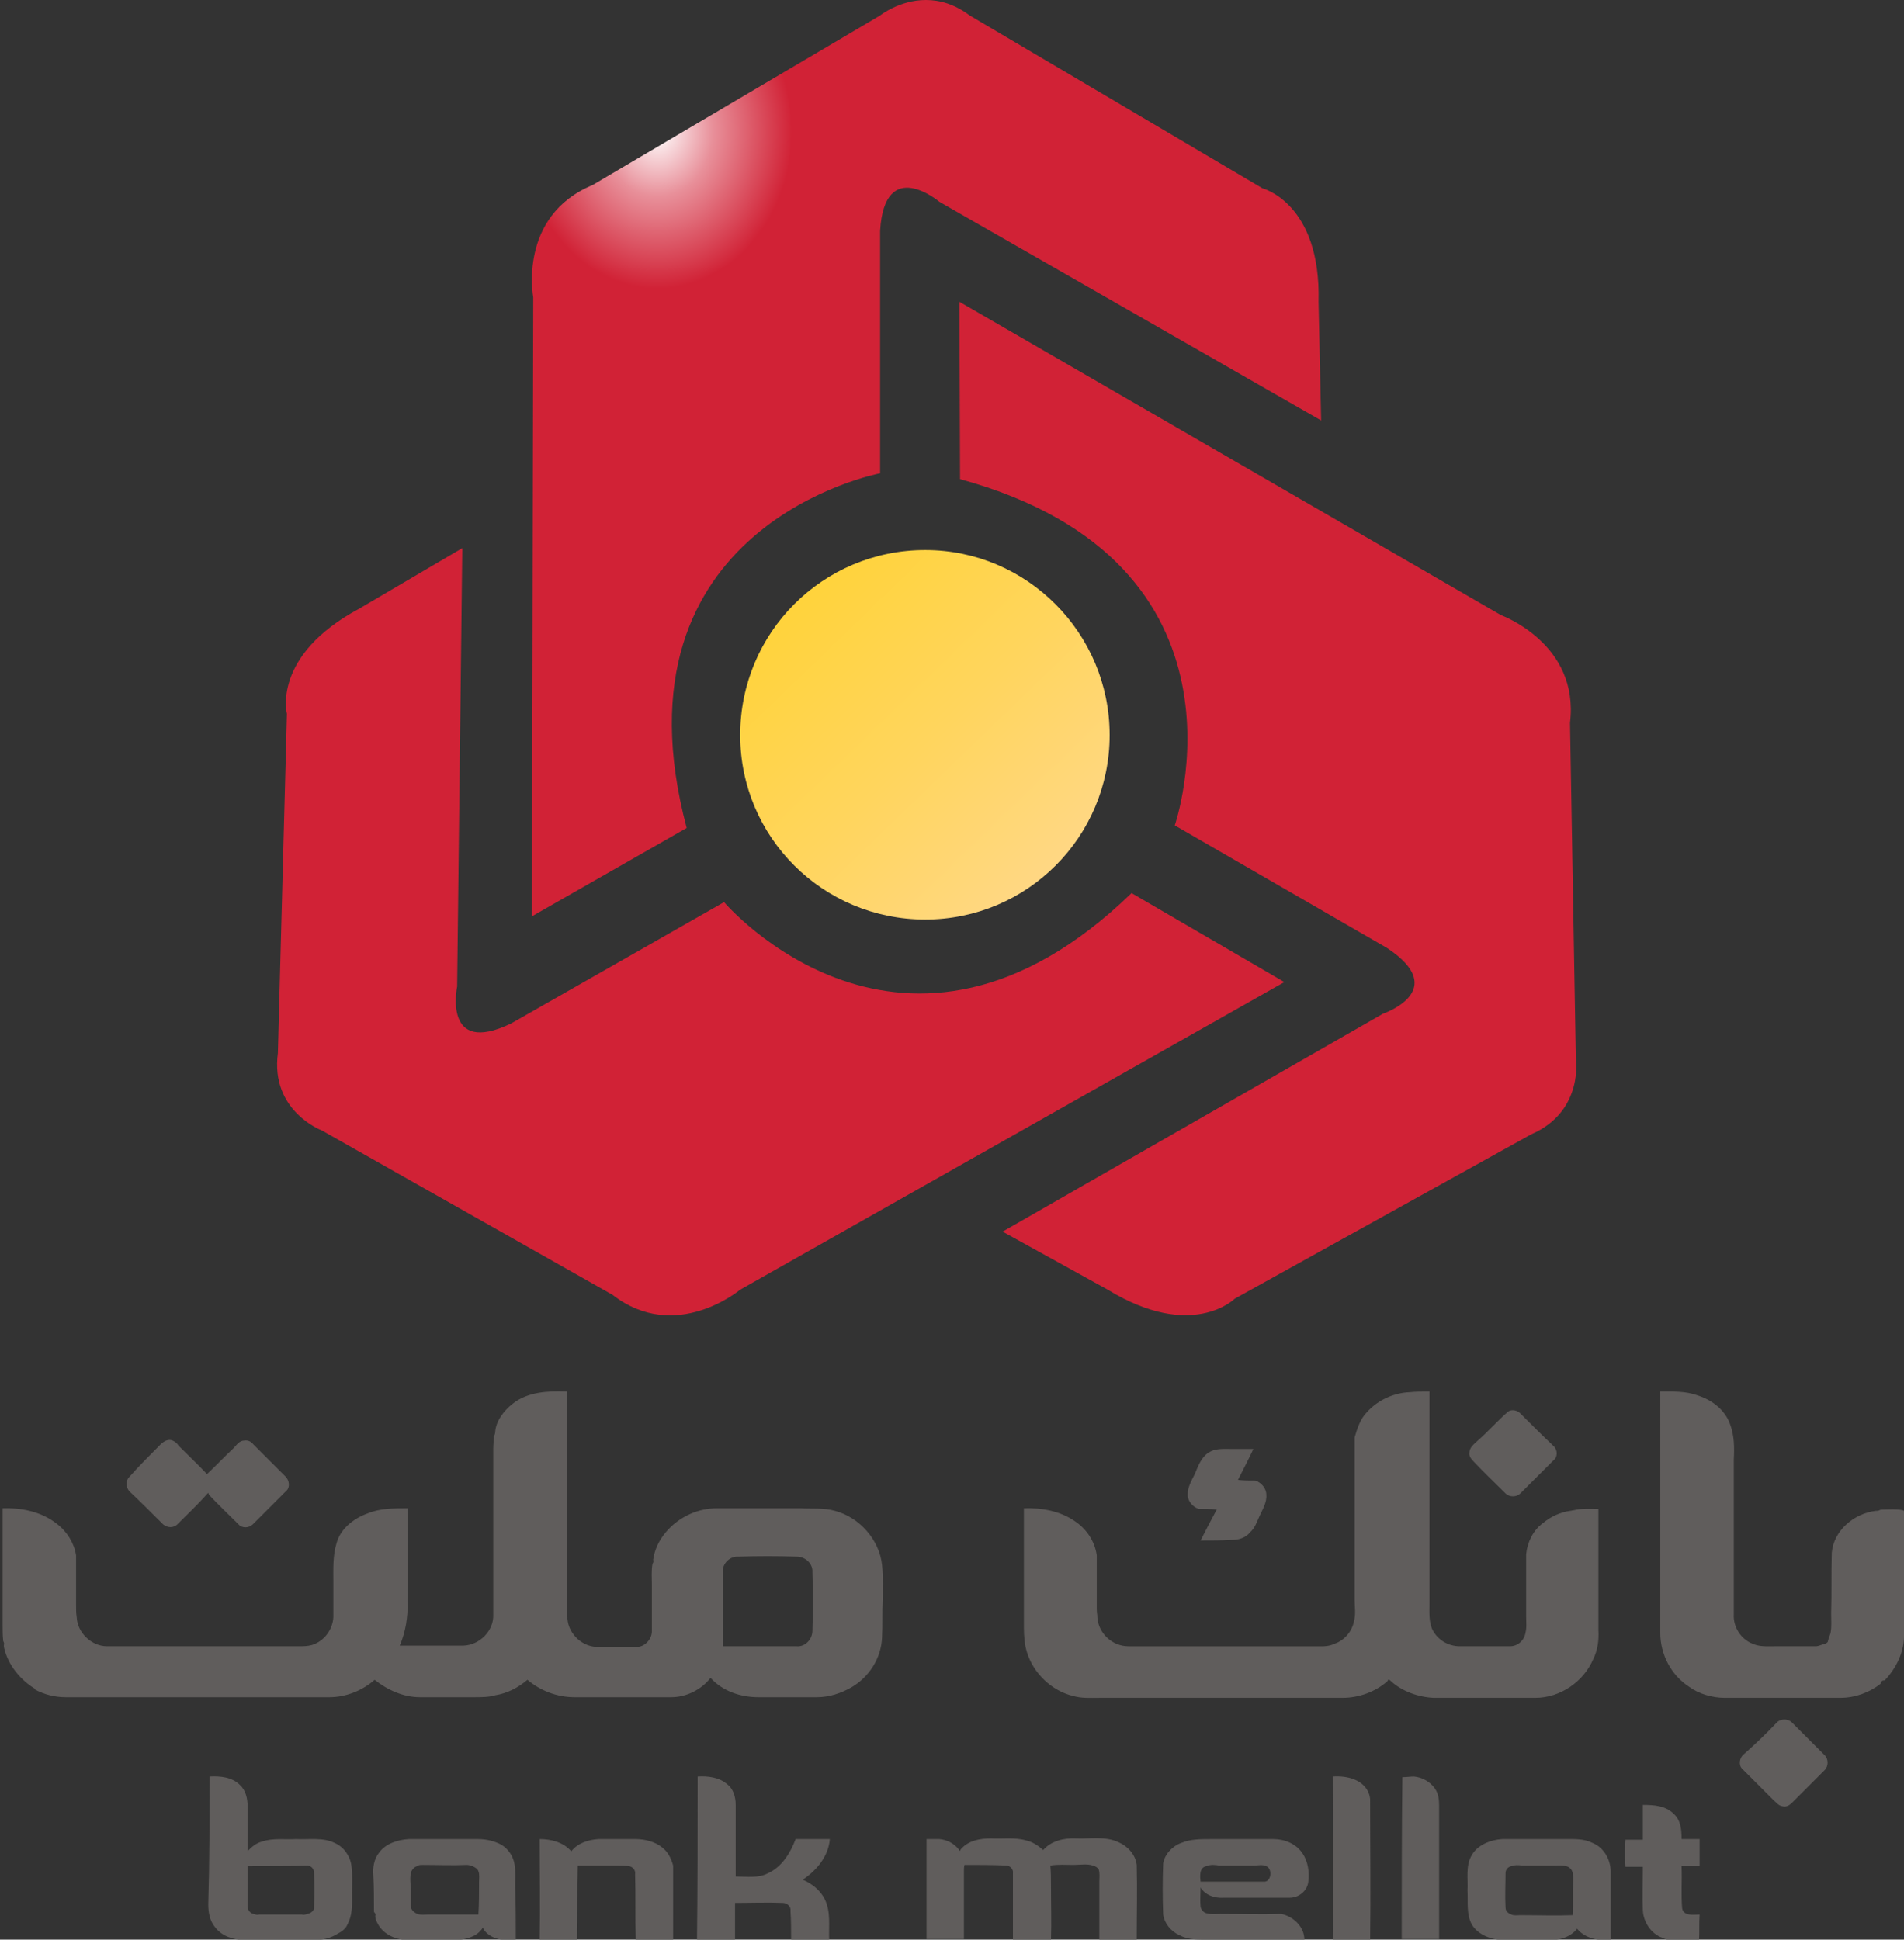<?xml version="1.0" encoding="utf-8"?>
<!-- Generator: Adobe Illustrator 23.0.3, SVG Export Plug-In . SVG Version: 6.00 Build 0)  -->
<svg version="1.1" id="Layer_1" xmlns="http://www.w3.org/2000/svg" xmlns:xlink="http://www.w3.org/1999/xlink" x="0px" y="0px"
	 viewBox="0 0 295.3 300.8" style="enable-background:new 0 0 295.3 300.8;" xml:space="preserve">
<rect x="0" y="0" width="295.3" height="300.8" fill="#333333" stroke="none"/>
<style type="text/css">
	.st0{fill-rule:evenodd;clip-rule:evenodd;fill:url(#SVGID_1_);}
	.st1{fill-rule:evenodd;clip-rule:evenodd;fill:#D12236;}
	.st2{fill-rule:evenodd;clip-rule:evenodd;fill:url(#SVGID_2_);}
	.st3{fill:#605D5C;}
</style>
<g id="__x0023_Layer_x0020_3">
	<g id="_908020416">
		
			<radialGradient id="SVGID_1_" cx="-157.952" cy="546.33" r="0.17" gradientTransform="matrix(122.472 0 0 -142.2 19446.731 77709.453)" gradientUnits="userSpaceOnUse">
			<stop  offset="0" style="stop-color:#FFFFFF"/>
			<stop  offset="0.412" style="stop-color:#E8909A"/>
			<stop  offset="1" style="stop-color:#D12236"/>
		</radialGradient>
		<path class="st0" d="M136.5,2.4L91.9,28.7c-11.6,4.8-9.2,17.4-9.2,17.4l0,0l-0.2,96l24-13.7C94,81.4,136.5,73.4,136.5,73.4l0,0
			V35.8c0.7-11.7,9.2-4.5,9.2-4.5l0,0l59.2,33.9l-0.4-18.4c0.4-15.3-8.7-17.6-8.7-17.6l0,0L150.4,2.4C148,0.6,145.7,0,143.6,0
			C139.5,0,136.5,2.4,136.5,2.4L136.5,2.4z"/>
		<path class="st1" d="M148.8,46.8l84,48.6c0,0,12.2,4.4,10.7,16.7l0.9,51.8c0,0,1.4,8.4-6.9,12l-46,25.5c0,0-6.6,6.6-19.7-1.4
			l-16.3-9l59-33.8c0,0,10.6-3.6,0.6-10.2l-32.9-19c0,0,14.1-40.7-33.3-53.7L148.8,46.8z"/>
		<path class="st1" d="M199.2,152.3L114.8,200c0,0-10,8.4-19.8,0.8l-45.1-25.5c0,0-8-3-6.8-12l1.4-52.6c0,0-2.4-9,11.2-16.3l16-9.4
			l-0.8,68c0,0-2.3,10.9,8.4,5.7l33-18.8c0,0,27.9,32.8,63.2-1.4L199.2,152.3z"/>
		
			<linearGradient id="SVGID_2_" gradientUnits="userSpaceOnUse" x1="4420.287" y1="-4850.541" x2="3638.517" y2="-4041.541" gradientTransform="matrix(7.200000e-02 0 0 -7.200000e-02 -146.728 -206.173)">
			<stop  offset="0" style="stop-color:#FFD88B"/>
			<stop  offset="7.843140e-02" style="stop-color:#FFD88B"/>
			<stop  offset="0.49" style="stop-color:#FFD55D"/>
			<stop  offset="1" style="stop-color:#FFD22E"/>
		</linearGradient>
		<path class="st2" d="M114.8,114c0,15.8,12.8,28.6,28.7,28.6c15.8,0,28.6-12.8,28.6-28.6l0,0c0-15.8-12.8-28.7-28.6-28.7
			C127.6,85.3,114.8,98.1,114.8,114z"/>
		<path class="st3" d="M112.1,243.8c0,3.8,0,7.7,0,11.5c3.8,0,7.7,0,11.5,0c1.3,0.1,2.4-1.1,2.4-2.4c0.1-3.1,0.1-6.1,0-9.1
			c0.1-1.3-1.1-2.4-2.4-2.4c-3-0.1-6.1-0.1-9.1,0C113.2,241.3,112,242.5,112.1,243.8z M79.5,217.7c2.4-1.9,5.5-2,8.4-1.9
			c0,11.6,0,23.2,0.1,34.8c-0.1,2.4,2,4.7,4.5,4.8c2.2,0,4.2,0,6.3,0c1.2,0,2.3-1.2,2.3-2.4c0-2.4,0-4.8,0-7.3c0-1-0.1-2.1,0.1-3.2
			c0.1-0.1,0.2-0.4,0.1-0.6c0.4-3.1,2.8-5.8,5.7-7.1c1.3-0.6,2.8-0.9,4.2-0.9c4.3,0,8.6,0,13,0c1.7,0.1,3.6-0.1,5.3,0.4
			c3.8,1,6.9,4.5,7.3,8.4c0.2,1.9,0.1,3.7,0.1,5.5c-0.1,1.9,0,3.8-0.1,5.7c-0.1,3.2-2,6.2-4.8,7.8c-1.6,0.9-3.4,1.5-5.3,1.5
			c-3,0-6,0-9.1,0c-2.7,0-5.5-0.9-7.4-3c-1.4,1.8-3.7,3-6.1,3c-5,0-10,0-15,0c-2.7,0-5.3-1-7.3-2.7c-1.4,1.2-3.1,2.1-5,2.4
			c-1,0.3-2.1,0.3-3.2,0.3c-2.8,0-5.7,0-8.5,0c-2.5,0-5-1.1-7-2.7c-1.9,1.7-4.5,2.7-7,2.7c-13.7,0-27.3,0-40.9,0
			c-1.7,0-3.3-0.4-4.8-1.2H5.6c-2.4-1.4-4.4-3.8-5-6.6v-0.3c0.1-0.2,0-0.4-0.1-0.6c-0.1-0.9-0.1-1.7-0.1-2.5c0-6,0-12.1,0-18.1
			c2.9-0.1,6,0.5,8.4,2.4c1.6,1.2,2.7,3,3,4.9c0,2.6,0,5.1,0,7.7c0,0.6,0,1.3,0.1,1.9c0.1,2.4,2.3,4.5,4.7,4.5c9.9,0,19.8,0,29.7,0
			c0.7,0,1.4,0,2.1-0.2c1.9-0.6,3.2-2.4,3.3-4.3c0-1.9,0-3.7,0-5.5c0-2-0.1-4,0.5-6c0.6-2.2,2.6-3.8,4.8-4.6
			c1.9-0.8,4.1-0.8,6.2-0.8c0.1,4.8,0,9.6,0,14.5c0.1,2.3-0.3,4.7-1.2,6.8c3.3,0,6.6,0,9.9,0c2.5-0.1,4.7-2.3,4.6-4.8
			c0-8.6,0-17.2,0-25.8c0-0.6,0.1-1.3,0.1-1.9c0.1-0.1,0.2-0.4,0.2-0.6C76.9,220.4,78.1,218.8,79.5,217.7z"/>
		<path class="st3" d="M212,219c1.7-1.9,4.2-3,6.6-3.1c1-0.1,2-0.1,3.1-0.1c0,10.9,0,21.9,0,32.9c0,1.3-0.1,2.7,0.4,3.9
			c0.8,1.7,2.5,2.7,4.3,2.7c2.7,0,5.3,0,7.8,0c1.2,0,2.2-0.9,2.4-2.1c0.2-0.8,0.1-1.7,0.1-2.4c0-3.2,0-6.6,0-9.8
			c0.2-1.9,1.1-3.7,2.6-4.8c1.2-1,2.7-1.7,4.2-1.9c0.2,0,0.4-0.1,0.6-0.1c1.2-0.3,2.5-0.2,3.8-0.2c0,6.3,0,12.5,0,18.8
			c0.1,1.5-0.1,3.1-0.8,4.5c-1.5,3.5-5.1,6-9,6c-5.2,0-10.4,0-15.7,0c-2.4-0.1-5-1-6.8-2.7c-0.2-0.2-0.3-0.2-0.4,0.1
			c-1.9,1.7-4.5,2.6-7,2.6c-12.6,0-25.1,0-37.7,0c-1.4,0-2.7,0.1-4.1-0.3c-3.3-0.8-6.1-3.5-7.1-6.7c-0.4-1.2-0.5-2.6-0.5-3.9
			c0-6.1,0-12.3,0-18.5c2.7-0.1,5.6,0.4,7.9,2c1.8,1.2,3.1,3.1,3.4,5.3c0,2.8,0,5.5,0,8.3c0,0.5,0.1,0.9,0.1,1.4
			c0.2,2.4,2.3,4.4,4.8,4.4c9.6,0,19.3,0,29,0c1,0,2,0.1,3-0.4c1.5-0.5,2.7-1.9,3-3.5c0.3-1.1,0.1-2.2,0.1-3.2c0-8.4,0-16.8,0-25.3
			C210.5,221.5,211,220,212,219z"/>
		<path class="st3" d="M257.5,215.8c1.9,0,3.9-0.1,5.8,0.6c2.2,0.7,4.2,2.2,5,4.4c0.7,1.8,0.7,3.7,0.6,5.6c0,8,0,16,0,24
			c-0.1,1.9,1.1,3.8,2.9,4.5c1.1,0.5,2.2,0.4,3.5,0.4c2.1,0,4.2,0,6.3,0c0.5,0,1-0.3,1.5-0.4c0.2-0.1,0.4-0.2,0.4-0.4
			c0.1-0.4,0.3-0.9,0.4-1.2c0.2-1,0.1-2.1,0.1-3.1c0.1-3.1,0-6.2,0.1-9.4c0.3-3.5,3.5-6.1,6.8-6.5c0.2,0,0.4,0,0.6-0.1
			c0.1-0.1,0.5-0.1,0.6-0.1c1,0,2-0.1,3,0.1c0.4,0.1,0.2,0.5,0.2,0.8c0,6.1,0,12.3,0,18.4c0.1,2.7-1.2,5.3-3,7.2h-0.1
			c-0.3,0-0.4,0.1-0.5,0.4v0.1c-1.8,1.4-4,2.2-6.3,2.2c-6,0-11.9,0-17.9,0c-1.9,0-4-0.6-5.5-1.7c-2.8-1.8-4.5-5-4.5-8.4
			C257.5,240.8,257.5,228.3,257.5,215.8z"/>
		<path class="st3" d="M233.9,218.9c0.6-0.4,1.5-0.2,2,0.4c1.7,1.7,3.4,3.4,5.1,5c0.6,0.6,0.6,1.7-0.1,2.2c-1.7,1.7-3.4,3.4-5.1,5.1
			c-0.6,0.6-1.7,0.6-2.3,0c-1.7-1.7-3.3-3.2-4.9-4.9c-0.4-0.4-0.8-0.9-0.7-1.4c0-0.9,0.8-1.4,1.3-1.9
			C230.8,222,232.3,220.3,233.9,218.9z"/>
		<path class="st3" d="M24.9,224c0.4-0.4,0.9-0.7,1.4-0.7s1.1,0.4,1.4,0.9c1.4,1.4,3,2.9,4.4,4.4c1.4-1.3,2.7-2.7,4.1-4
			c0.5-0.5,0.9-1.2,1.7-1.2c0.6-0.1,1.1,0.2,1.4,0.6c1.7,1.7,3.3,3.3,5,5c0.6,0.6,0.7,1.7,0.1,2.2c-1.7,1.7-3.5,3.5-5.2,5.2
			c-0.6,0.6-1.7,0.6-2.2,0c-1.5-1.5-3.1-3-4.6-4.6c0-0.1-0.1-0.2-0.1-0.3c-0.1,0.1-0.1,0.1-0.2,0.2c-1.4,1.6-3,3.1-4.5,4.6
			c-0.6,0.7-1.7,0.7-2.4,0c-1.7-1.7-3.4-3.4-5.1-5c-0.6-0.6-0.6-1.7-0.1-2.2C21.6,227.3,23.3,225.6,24.9,224z"/>
		<path class="st3" d="M187.4,225.3c1-0.7,2.2-0.6,3.4-0.6c1.2,0,2.4,0,3.6,0c-0.8,1.7-1.6,3.2-2.4,4.8c0.9,0.1,1.8,0.1,2.7,0.1
			c0.9,0.3,1.7,1.2,1.7,2.2c0.1,1.2-0.6,2.3-1.1,3.4c-0.4,0.9-0.7,1.8-1.4,2.4c-0.6,0.8-1.7,1.2-2.7,1.2c-1.7,0.1-3.3,0.1-5,0.1
			c0.8-1.6,1.6-3.1,2.4-4.6c0.1-0.1,0.1-0.2,0.1-0.2c-0.9-0.1-1.9-0.1-2.8-0.1c-0.9-0.3-1.7-1.2-1.7-2.2c0-1.2,0.6-2.2,1.1-3.2
			C185.8,227.4,186.3,226,187.4,225.3z"/>
		<path class="st3" d="M275.6,267.1c0.6-0.6,1.7-0.6,2.3,0c1.7,1.7,3.4,3.4,5.1,5.1c0.6,0.6,0.6,1.7,0,2.3c-1.7,1.7-3.3,3.3-5,5
			c-0.4,0.4-0.9,0.8-1.6,0.6c-0.6-0.1-0.9-0.6-1.3-0.9c-1.6-1.6-3.2-3.2-4.8-4.8c0,0,0,0-0.1-0.1c-0.6-0.6-0.4-1.7,0.2-2.2
			C272.2,270.5,274,268.8,275.6,267.1z"/>
		<path class="st3" d="M38.4,289.4c0,2,0,4.1,0,6.2c0,0.6,0.4,1.1,0.9,1.2c0.3,0.1,0.6,0.2,0.9,0.1c2.2,0,4.4,0,6.6,0
			c0.3,0.1,0.6,0,0.9-0.1c0.5-0.1,1.1-0.5,1-1.1c0.1-1.7,0.1-3.5,0-5.3c0-0.7-0.6-1.2-1.3-1.1C44.5,289.4,41.5,289.4,38.4,289.4z
			 M32.5,275.5c1.7-0.1,3.5,0.1,4.7,1.3c0.9,0.8,1.2,2.1,1.2,3.3c0,2.3,0,4.6,0,7c0.6-0.7,1.4-1.3,2.2-1.5c1.7-0.6,3.6-0.3,5.3-0.4
			c2,0.1,4.2-0.3,6,0.6c1.4,0.6,2.4,2,2.6,3.5c0.2,1.4,0.1,2.8,0.1,4.2c0,1.5,0.1,3.1-0.5,4.5c-0.1,0.1-0.1,0.3-0.2,0.4
			c-0.2,0.6-0.8,1.1-1.4,1.4c-1.2,0.8-2.6,1.1-4,1.1c-3.5,0-7.1,0-10.6,0c-1.7-0.1-3.5-0.6-4.6-2.1c-0.8-1-1-2.3-1-3.5
			C32.5,288.7,32.5,282.1,32.5,275.5z"/>
		<path class="st3" d="M108.2,275.5c1.6-0.1,3.3,0.1,4.6,1.2c0.9,0.7,1.3,1.9,1.3,3.2c0,3.7,0,7.4,0,11.1c1.7,0,3.5,0.3,5-0.5
			c2.2-1,3.5-3.2,4.3-5.3c1.7,0,3.5,0,5.3,0c-0.2,2.7-2.1,4.9-4.2,6.3c1.4,0.6,2.7,1.6,3.4,3c1,2,0.6,4.2,0.7,6.4c-1.9,0-4,0-5.9,0
			c0-1.5,0-3.1-0.1-4.6c0.1-0.6-0.5-1.2-1.2-1.2c-2.4-0.1-5,0-7.4,0c0,1.9,0,3.9,0,5.8c-1.9,0-4,0-5.9,0
			C108.2,292.5,108.2,284,108.2,275.5z"/>
		<path class="st3" d="M206.7,275.5c1.4-0.1,3,0.1,4.2,0.9c0.9,0.6,1.5,1.5,1.6,2.6c0,7.3,0.1,14.6,0,21.9c-1.9,0-3.9,0-5.8,0
			C206.8,292.4,206.7,283.9,206.7,275.5z"/>
		<path class="st3" d="M217.5,275.6c0.6,0,1.2-0.1,1.8-0.1c1.2,0.1,2.5,0.8,3.2,1.8c0.6,0.8,0.7,1.8,0.7,2.7c0,6.9,0,13.8,0,20.7
			c-1.9,0-3.9,0-5.8,0C217.4,292.4,217.4,284,217.5,275.6z"/>
		<path class="st3" d="M254.8,279.9c1.7,0,3.5,0.1,4.8,1.4c1.1,1,1.2,2.5,1.2,3.9c0.9,0,1.9,0,2.8,0c0,1.4,0,2.7,0,4.2
			c-0.9,0-1.9,0-2.8,0c0.1,2.2-0.1,4.4,0.1,6.6c0.3,1.2,1.8,0.9,2.7,0.9c-0.1,1.4,0,2.8-0.1,4.2c-1.9-0.1-3.9,0.3-5.7-0.6
			c-1.7-0.6-2.9-2.4-3-4.2c-0.1-2.2,0-4.5,0-6.8c-0.9,0-1.8,0-2.7,0c-0.1-1.4-0.1-2.8,0-4.2c0.9,0,1.8,0,2.7,0
			C254.8,283.5,254.8,281.7,254.8,279.9z"/>
		<path class="st3" d="M149,286.8c1.2-1.4,3-1.7,4.7-1.7c1.8,0.1,3.7-0.2,5.4,0.3c1,0.2,1.9,0.8,2.7,1.5c1.2-1.4,3.2-1.9,5.1-1.8
			c2.2,0.1,4.5-0.4,6.6,0.6c1.4,0.6,2.6,1.9,2.8,3.5c0.1,3.9,0,7.7,0,11.6c-1.9,0-3.8,0-5.8,0c0-3,0-6,0-9c0-0.6,0.1-1.3-0.1-1.9
			c-0.2-0.3-0.5-0.5-0.9-0.6c-0.9-0.3-2-0.1-3-0.1c-1.2,0-2.4-0.1-3.6,0.1c0.1,1,0.1,2,0.1,3c0,2.9,0.1,5.8,0,8.6
			c-1.9,0-3.9,0-5.9,0c0-3.5,0-6.9,0-10.4c0.1-0.6-0.4-1.1-0.9-1.2c-2.2-0.1-4.3-0.1-6.6-0.1c-0.1,0.3-0.1,0.6-0.1,0.9
			c0,3.5,0,7.1,0,10.6c-1.9,0-3.8,0-5.8,0c0-5.2,0-10.3,0-15.5c0.6,0,1.3,0,2,0c1.1,0.1,2.2,0.6,3,1.6
			C148.8,287.1,148.9,287.1,149,286.8z"/>
		<path class="st3" d="M64.7,289.4c-0.4,0.1-0.7,0.4-0.9,0.8c-0.3,0.9-0.1,1.9-0.1,2.8c0.1,1-0.1,2.1,0.1,3c0.2,0.4,0.5,0.6,0.9,0.8
			c0.5,0.2,1.2,0.1,1.7,0.1c2.6,0,5.2,0,7.8,0c0.1-1.7,0.1-3.4,0.1-5c0-0.6,0.1-1.2-0.1-1.7c-0.1-0.4-0.5-0.6-0.9-0.8
			c-0.3-0.1-0.6-0.2-0.9-0.2c-2.2,0.1-4.5,0-6.8,0C65.2,289.2,64.9,289.2,64.7,289.4z M58.8,287.3c1-1.4,2.9-2,4.6-2.1
			c3.6,0,7.2,0,10.8,0c1.2,0,2.5,0.3,3.6,0.9c1.1,0.7,1.8,1.8,2,3c0.2,1.1,0.1,2.2,0.1,3.4c0.1,2.8,0.1,5.6,0.1,8.4
			c-1.8,0.1-3.9-0.1-5-1.7c0-0.1-0.1-0.2-0.1-0.3c-0.1,0.1-0.1,0.2-0.2,0.3c-0.9,1.2-2.4,1.5-3.8,1.7c-2.4,0-4.8,0-7.2,0
			c-1.9,0-3.8-0.6-4.9-2.2c-0.3-0.5-0.6-1-0.6-1.6c0.1-0.2,0-0.4-0.2-0.6c0-1.9,0-3.8-0.1-5.7C57.8,289.6,58,288.3,58.8,287.3z"/>
		<path class="st3" d="M83.7,285.2c1.8,0,3.7,0.5,4.9,1.9c1-1.3,2.7-1.8,4.2-1.9c1.9,0,3.8,0,5.8,0c1.4,0,3,0.4,4.1,1.3l0,0
			c0.9,0.7,1.4,1.7,1.7,2.8c0,3.8,0,7.7,0,11.5c-1.9,0-3.9,0-5.8,0c-0.1-3.4,0-6.8-0.1-10.2c0.1-0.6-0.4-1.1-0.9-1.2
			c-0.6-0.1-1.3-0.1-2-0.1c-2,0-4,0-6,0c-0.1,3.9,0,7.7-0.1,11.6c-1.9,0-3.9-0.1-5.8,0C83.8,295.6,83.7,290.4,83.7,285.2z"/>
		<path class="st3" d="M187.1,289.4c-1.1,0.2-1,1.5-0.9,2.4c3.2,0,6.5,0,9.7,0c1.3,0.2,1.5-2,0.5-2.4c-0.6-0.3-1.3-0.1-2-0.1
			c-1.7,0-3.5,0-5.3,0C188.5,289.2,187.8,289.1,187.1,289.4z M183.2,285.8c1.4-0.6,3-0.6,4.5-0.6c3.2,0,6.5,0,9.8,0
			c1.7,0,3.5,0.7,4.5,2.2c0.9,1.3,1.1,3,0.9,4.5c-0.2,1.4-1.5,2.4-2.9,2.4c-3.4,0-6.8,0-10.2,0c-1.4,0.1-2.9-0.4-3.6-1.6
			c0,1-0.1,2,0,3c0.1,0.5,0.5,0.9,0.9,1c0.7,0.2,1.5,0.1,2.2,0.1c3.1,0,6.3,0.1,9.4,0c1.9,0.4,3.6,2,3.6,4c-5.3,0-10.5,0-15.8,0
			c-1.2,0-2.5-0.1-3.6-0.7c-1.3-0.6-2.3-1.8-2.5-3.2c-0.1-2.7-0.1-5.3,0-7.9C180.6,287.6,181.8,286.3,183.2,285.8z"/>
		<path class="st3" d="M234.4,289.4c-0.5,0.1-0.9,0.5-0.9,1.1c0,1.7-0.1,3.5,0,5.3c0,0.6,0.4,0.9,0.9,1.1c0.4,0.2,0.9,0.1,1.4,0.1
			c2.7,0,5.5,0.1,8.1,0c0.1-1.7,0-3.5,0.1-5.3c0-0.4,0-0.9-0.1-1.3c-0.1-0.5-0.5-0.9-1-1c-0.6-0.2-1.2-0.1-1.8-0.1c-1.7,0-3.4,0-5,0
			C235.4,289.2,234.9,289.2,234.4,289.4z M228.2,287.8c0.9-1.7,3-2.5,4.8-2.6c3.2,0,6.4,0,9.6,0c1.5,0,3-0.1,4.4,0.6
			c1.7,0.7,2.8,2.5,2.8,4.4c0,3.5,0,7.1,0,10.7c-1.9,0.1-4-0.3-5.2-1.8c-1,1.3-2.7,1.8-4.4,1.8c-2.3,0-4.6,0-7,0
			c-1.9-0.1-3.9-0.8-4.9-2.4c-0.9-1.6-0.6-3.5-0.7-5.3C227.7,291.4,227.3,289.4,228.2,287.8z"/>
	</g>
</g>
</svg>
